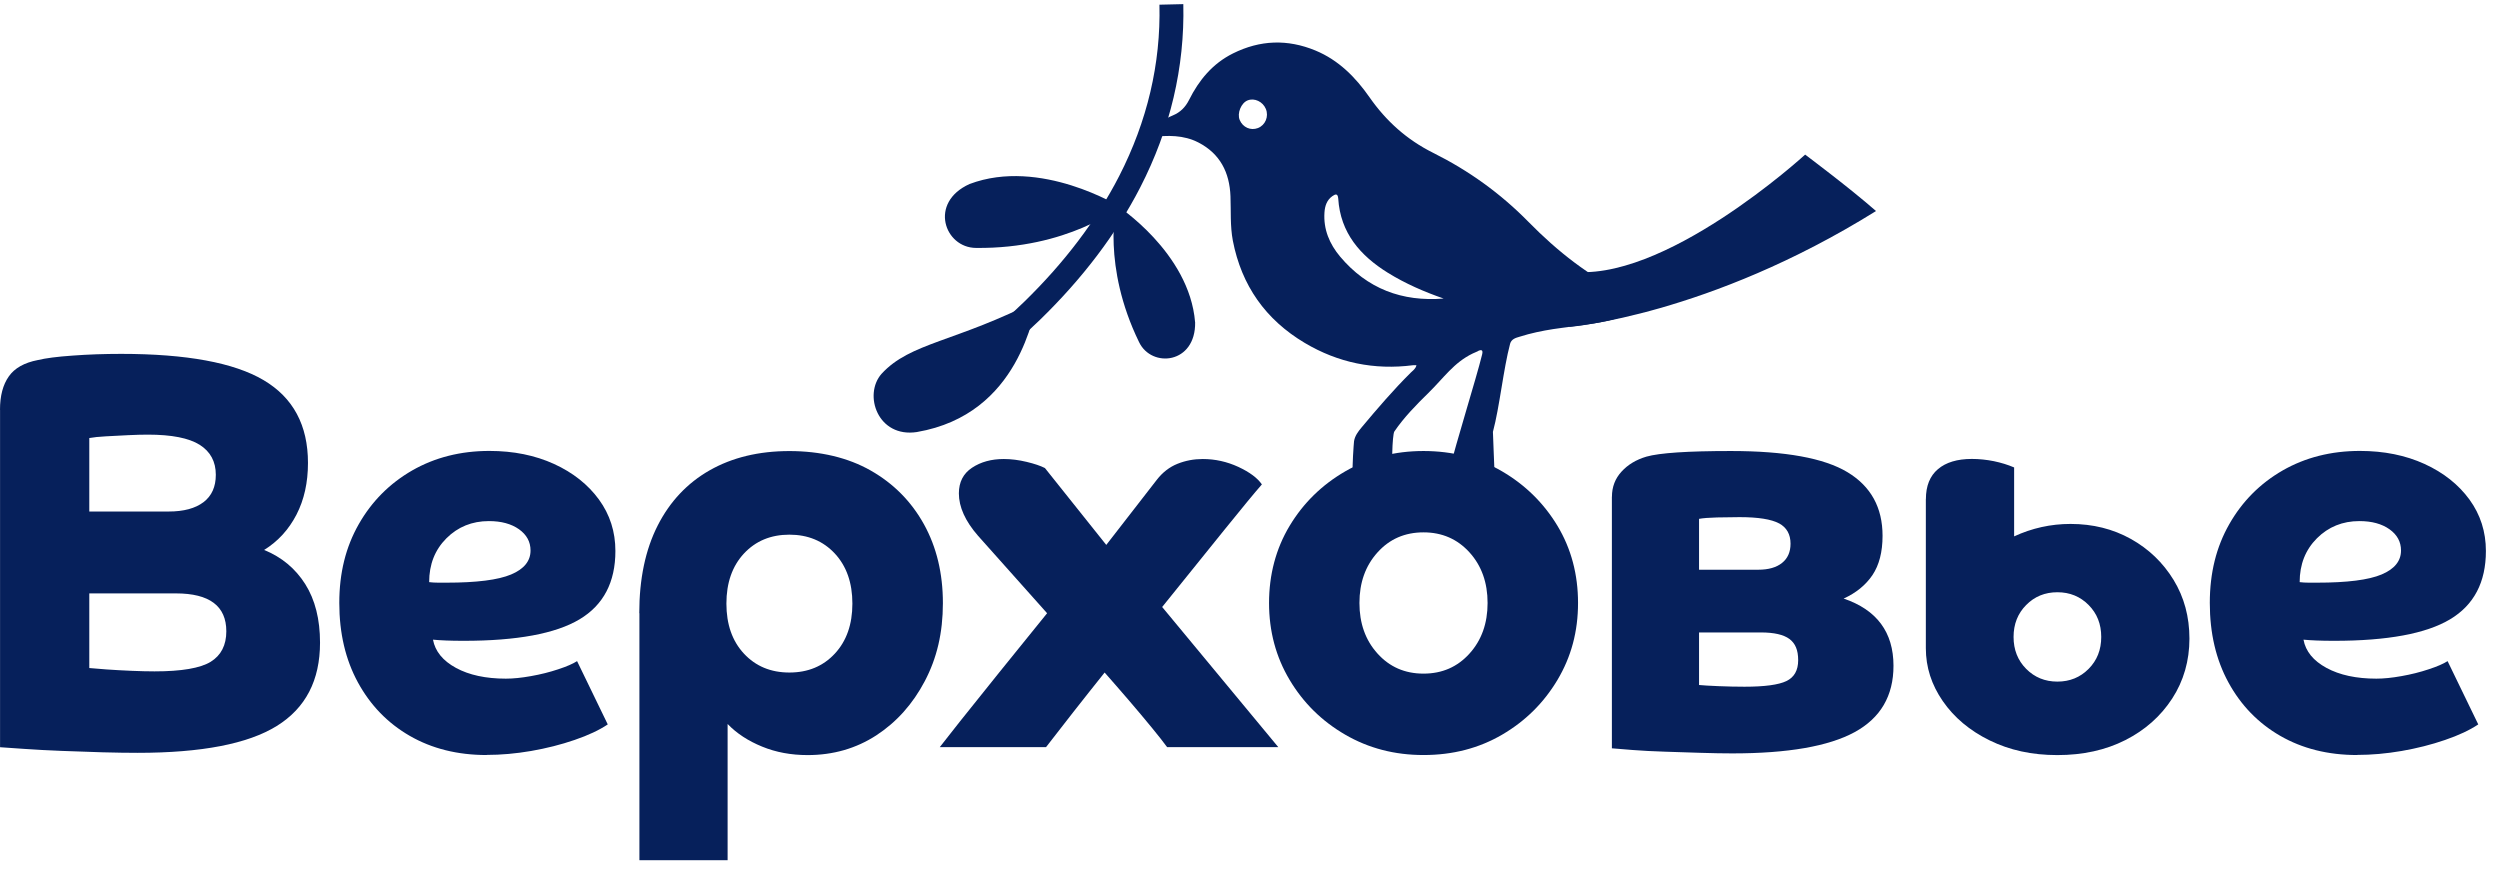 <svg width="89" height="31" viewBox="0 0 89 31" fill="none" xmlns="http://www.w3.org/2000/svg">
<path d="M52.607 12.501C52.734 12.438 52.805 12.449 52.764 12.618C52.546 13.505 51.843 15.73 51.584 16.796C52.041 16.835 52.939 16.822 53.202 16.742C53.206 16.716 53.142 15.4 53.148 15.374C53.388 14.478 53.52 13.138 53.759 12.24C53.804 12.072 53.958 12.028 54.089 11.99C55.742 11.463 57.223 11.746 58.688 10.839C58.397 10.703 58.153 10.593 57.911 10.477C56.578 9.846 55.443 8.947 54.415 7.9C53.422 6.888 52.285 6.07 51.016 5.439C50.086 4.975 49.346 4.311 48.754 3.462C48.256 2.748 47.653 2.139 46.829 1.798C45.836 1.388 44.861 1.421 43.894 1.902C43.166 2.265 42.683 2.852 42.329 3.56C42.2 3.816 42.02 3.998 41.755 4.108C41.431 4.244 41.14 4.436 40.881 4.673C40.827 4.723 40.749 4.785 40.799 4.865C40.84 4.93 40.922 4.889 40.989 4.883C41.563 4.811 42.135 4.801 42.664 5.073C43.436 5.472 43.773 6.141 43.805 6.987C43.825 7.513 43.79 8.042 43.889 8.567C44.198 10.164 45.055 11.379 46.449 12.208C47.638 12.915 48.927 13.179 50.302 13.002C50.334 12.998 50.368 13.002 50.425 13.002C50.399 13.129 50.299 13.19 50.228 13.261C49.605 13.878 49.035 14.545 48.471 15.218C48.35 15.363 48.234 15.516 48.204 15.706C48.195 15.762 48.128 16.723 48.163 16.772C48.176 16.779 49.421 16.852 49.609 16.895C49.527 16.766 49.563 15.469 49.639 15.361C49.98 14.86 50.418 14.413 50.85 13.99C51.398 13.455 51.75 12.913 52.427 12.585C52.503 12.551 52.559 12.529 52.613 12.503L52.607 12.501ZM44.781 4.559C44.522 4.658 44.243 4.535 44.133 4.27C44.034 4.032 44.185 3.663 44.418 3.573C44.66 3.478 44.956 3.618 45.064 3.877C45.176 4.147 45.046 4.457 44.781 4.559ZM47.707 9.134C47.33 8.683 47.11 8.165 47.151 7.563C47.166 7.336 47.233 7.125 47.429 6.985C47.535 6.909 47.627 6.875 47.641 7.069C47.718 8.29 48.422 9.098 49.408 9.711C50.032 10.097 50.701 10.388 51.394 10.628C49.913 10.749 48.67 10.278 47.707 9.134Z" fill="#06205B"/>
<path d="M64.263 5.504C64.263 5.504 65.849 6.689 66.786 7.513C60.823 11.228 55.887 11.636 55.887 11.636C55.887 11.636 51.976 9.73 55.818 9.65C59.17 10.17 64.263 5.504 64.263 5.504Z" fill="#06205B"/>
<path d="M31.775 15.233L31.396 14.472C31.422 14.459 33.968 13.17 36.448 10.757C37.894 9.35 39.038 7.839 39.843 6.268C40.842 4.317 41.326 2.265 41.276 0.167L42.126 0.147C42.178 2.394 41.662 4.589 40.592 6.672C39.741 8.327 38.539 9.913 37.022 11.387C34.447 13.887 31.883 15.184 31.775 15.238V15.233Z" fill="#06205B"/>
<path d="M32.645 15.38C31.251 15.596 30.724 14.055 31.383 13.308C32.414 12.184 34.009 12.19 36.959 10.675C36.78 11.126 36.327 14.746 32.643 15.38H32.645Z" fill="#06205B"/>
<path d="M34.516 6.551C33.051 7.213 33.627 8.821 34.745 8.826C38.013 8.864 39.875 7.362 39.875 7.362C39.875 7.362 37.035 5.599 34.516 6.551Z" fill="#06205B"/>
<path d="M42.547 11.47C42.573 12.959 40.998 13.114 40.551 12.18C39.223 9.458 39.741 7.302 39.741 7.302C39.741 7.302 42.344 8.981 42.545 11.47H42.547Z" fill="#06205B"/>
<path d="M0 14.588C0 14.092 0.104 13.697 0.313 13.401C0.52 13.105 0.865 12.911 1.347 12.818C1.621 12.752 2.033 12.697 2.586 12.659C3.138 12.618 3.714 12.598 4.312 12.598C6.639 12.598 8.331 12.911 9.384 13.533C10.437 14.156 10.964 15.138 10.964 16.481C10.964 17.178 10.828 17.791 10.554 18.322C10.28 18.851 9.898 19.271 9.403 19.578C10.027 19.833 10.515 20.238 10.867 20.795C11.218 21.352 11.393 22.047 11.393 22.878C11.393 24.22 10.88 25.209 9.852 25.845C8.825 26.482 7.174 26.801 4.897 26.801C4.545 26.801 4.129 26.795 3.65 26.782C3.168 26.769 2.685 26.752 2.197 26.732C1.709 26.713 1.267 26.689 0.87 26.661C0.473 26.633 0.183 26.614 0.002 26.601V14.59L0 14.588ZM7.109 15.835C6.725 15.594 6.112 15.473 5.266 15.473C5.072 15.473 4.837 15.479 4.565 15.492C4.291 15.505 4.029 15.52 3.775 15.533C3.522 15.546 3.324 15.568 3.179 15.594V18.21H6.006C6.539 18.21 6.952 18.099 7.245 17.877C7.537 17.655 7.683 17.331 7.683 16.902C7.683 16.433 7.491 16.077 7.109 15.835ZM3.179 21.125V23.782C3.309 23.795 3.514 23.812 3.794 23.832C4.073 23.851 4.368 23.868 4.681 23.881C4.994 23.894 5.266 23.901 5.501 23.901C6.464 23.901 7.131 23.786 7.5 23.56C7.871 23.331 8.057 22.968 8.057 22.474C8.057 21.576 7.459 21.125 6.263 21.125H3.179Z" fill="#06205B"/>
<path d="M17.326 26.879C16.286 26.879 15.373 26.65 14.585 26.195C13.797 25.74 13.185 25.105 12.742 24.294C12.3 23.482 12.079 22.541 12.079 21.466C12.079 20.392 12.31 19.472 12.772 18.661C13.234 17.849 13.869 17.212 14.674 16.748C15.479 16.287 16.396 16.053 17.423 16.053C18.282 16.053 19.048 16.209 19.724 16.517C20.399 16.826 20.933 17.249 21.323 17.784C21.714 18.322 21.908 18.93 21.908 19.615C21.908 20.728 21.483 21.54 20.63 22.049C19.778 22.558 18.403 22.813 16.506 22.813C16.258 22.813 16.051 22.809 15.882 22.802C15.714 22.796 15.556 22.785 15.414 22.772C15.492 23.189 15.766 23.523 16.234 23.778C16.702 24.032 17.294 24.16 18.008 24.16C18.269 24.16 18.567 24.13 18.906 24.069C19.245 24.009 19.566 23.929 19.871 23.827C20.175 23.728 20.399 23.629 20.544 23.536L21.636 25.789C21.336 25.99 20.943 26.176 20.456 26.342C19.968 26.51 19.452 26.64 18.906 26.735C18.36 26.829 17.833 26.875 17.326 26.875V26.879ZM17.404 18.551C16.806 18.551 16.301 18.756 15.893 19.163C15.483 19.574 15.278 20.091 15.278 20.724C15.382 20.737 15.489 20.743 15.6 20.743H15.902C16.968 20.743 17.732 20.646 18.194 20.452C18.656 20.258 18.887 19.973 18.887 19.597C18.887 19.289 18.751 19.038 18.477 18.842C18.202 18.648 17.846 18.551 17.404 18.551Z" fill="#06205B"/>
<path d="M22.758 21.831C22.758 20.612 22.976 19.571 23.412 18.712C23.848 17.854 24.466 17.197 25.266 16.742C26.067 16.287 27.012 16.058 28.104 16.058C29.196 16.058 30.187 16.289 31.001 16.753C31.812 17.215 32.444 17.854 32.893 18.665C33.342 19.477 33.567 20.413 33.567 21.471C33.567 22.528 33.353 23.43 32.924 24.246C32.494 25.064 31.918 25.707 31.197 26.178C30.476 26.646 29.66 26.881 28.75 26.881C28.165 26.881 27.625 26.782 27.131 26.579C26.637 26.378 26.227 26.111 25.903 25.774V30.624H22.763V21.831H22.758ZM29.721 23.268C30.137 22.82 30.345 22.226 30.345 21.488C30.345 20.75 30.137 20.156 29.721 19.707C29.304 19.259 28.765 19.034 28.102 19.034C27.44 19.034 26.9 19.259 26.483 19.707C26.067 20.156 25.86 20.75 25.86 21.488C25.86 22.226 26.067 22.82 26.483 23.268C26.9 23.717 27.44 23.942 28.102 23.942C28.765 23.942 29.304 23.717 29.721 23.268Z" fill="#06205B"/>
<path d="M45.508 26.599H41.55C41.434 26.437 41.25 26.206 41.004 25.904C40.756 25.602 40.484 25.278 40.184 24.928C39.884 24.581 39.599 24.25 39.325 23.942C38.96 24.397 38.585 24.874 38.194 25.37C37.803 25.867 37.486 26.275 37.238 26.599H33.455C33.558 26.465 33.8 26.158 34.175 25.683C34.553 25.209 35.015 24.63 35.561 23.953C36.107 23.275 36.679 22.569 37.277 21.831L34.819 19.075C34.363 18.553 34.136 18.048 34.136 17.566C34.136 17.163 34.292 16.858 34.605 16.651C34.918 16.444 35.293 16.341 35.736 16.341C35.995 16.341 36.264 16.375 36.545 16.442C36.824 16.509 37.041 16.582 37.199 16.662L39.383 19.399L41.179 17.085C41.386 16.817 41.634 16.625 41.919 16.511C42.204 16.397 42.504 16.341 42.817 16.341C43.259 16.341 43.682 16.436 44.084 16.621C44.487 16.809 44.766 17.016 44.923 17.245C44.677 17.525 44.23 18.067 43.587 18.863C42.944 19.662 42.206 20.577 41.373 21.609L45.508 26.599Z" fill="#06205B"/>
<path d="M50.677 26.879C49.65 26.879 48.72 26.637 47.889 26.154C47.056 25.671 46.397 25.021 45.91 24.203C45.422 23.385 45.178 22.472 45.178 21.466C45.178 20.461 45.422 19.533 45.91 18.721C46.397 17.91 47.058 17.262 47.889 16.781C48.722 16.297 49.65 16.056 50.677 16.056C51.704 16.056 52.65 16.297 53.476 16.781C54.301 17.264 54.959 17.912 55.447 18.721C55.934 19.533 56.178 20.448 56.178 21.466C56.178 22.485 55.934 23.385 55.447 24.203C54.959 25.021 54.303 25.671 53.476 26.154C52.65 26.637 51.717 26.879 50.677 26.879ZM52.315 19.666C51.886 19.192 51.34 18.952 50.677 18.952C50.014 18.952 49.468 19.189 49.039 19.666C48.609 20.143 48.396 20.743 48.396 21.466C48.396 22.189 48.609 22.791 49.039 23.266C49.468 23.743 50.014 23.981 50.677 23.981C51.34 23.981 51.886 23.743 52.315 23.266C52.745 22.791 52.958 22.189 52.958 21.466C52.958 20.743 52.745 20.141 52.315 19.666Z" fill="#06205B"/>
<path d="M57.385 17.685C57.385 17.335 57.499 17.038 57.726 16.79C57.953 16.541 58.248 16.364 58.613 16.256C59.081 16.123 60.083 16.056 61.617 16.056C63.555 16.056 64.939 16.308 65.772 16.811C66.605 17.314 67.019 18.069 67.019 19.075C67.019 19.651 66.898 20.117 66.659 20.474C66.417 20.83 66.076 21.108 65.634 21.309C66.816 21.71 67.408 22.509 67.408 23.702C67.408 24.775 66.946 25.563 66.022 26.066C65.098 26.568 63.648 26.821 61.673 26.821C61.347 26.821 60.974 26.814 60.551 26.801C60.128 26.788 59.703 26.773 59.273 26.76C58.844 26.747 58.46 26.726 58.123 26.7C57.786 26.674 57.538 26.652 57.383 26.64V17.687L57.385 17.685ZM63.335 18.633C63.061 18.486 62.595 18.41 61.93 18.41C61.682 18.41 61.416 18.415 61.129 18.421C60.842 18.428 60.629 18.445 60.486 18.471V20.282H62.593C62.957 20.282 63.24 20.202 63.441 20.04C63.642 19.88 63.743 19.651 63.743 19.356C63.743 19.021 63.607 18.779 63.333 18.63L63.335 18.633ZM62.69 22.515H60.486V24.386C60.629 24.399 60.86 24.415 61.179 24.427C61.498 24.44 61.807 24.447 62.105 24.447C62.819 24.447 63.318 24.38 63.596 24.246C63.875 24.112 64.015 23.864 64.015 23.502C64.015 23.139 63.911 22.901 63.702 22.746C63.495 22.593 63.156 22.515 62.688 22.515H62.69Z" fill="#06205B"/>
<path d="M68.562 17.767C68.562 17.299 68.705 16.943 68.992 16.701C69.277 16.459 69.68 16.338 70.2 16.338C70.459 16.338 70.721 16.366 70.982 16.418C71.241 16.472 71.482 16.546 71.703 16.641V19.095C72.339 18.801 73.008 18.652 73.712 18.652C74.506 18.652 75.22 18.831 75.857 19.185C76.494 19.541 77.001 20.027 77.379 20.644C77.756 21.261 77.944 21.958 77.944 22.738C77.944 23.517 77.739 24.24 77.329 24.87C76.919 25.5 76.364 25.992 75.661 26.348C74.959 26.704 74.152 26.881 73.241 26.881C72.331 26.881 71.541 26.706 70.833 26.359C70.125 26.012 69.568 25.545 69.164 24.96C68.761 24.378 68.56 23.75 68.56 23.078V17.767H68.562ZM74.355 21.538C74.055 21.235 73.686 21.084 73.243 21.084C72.801 21.084 72.43 21.235 72.132 21.538C71.832 21.84 71.683 22.22 71.683 22.675C71.683 23.13 71.832 23.51 72.132 23.812C72.432 24.114 72.801 24.265 73.243 24.265C73.686 24.265 74.055 24.114 74.355 23.812C74.655 23.51 74.804 23.133 74.804 22.675C74.804 22.217 74.655 21.84 74.355 21.538Z" fill="#06205B"/>
<path d="M83.916 26.879C82.876 26.879 81.963 26.65 81.175 26.195C80.387 25.74 79.774 25.105 79.332 24.294C78.889 23.482 78.669 22.541 78.669 21.466C78.669 20.392 78.9 19.472 79.362 18.661C79.824 17.849 80.458 17.212 81.263 16.748C82.068 16.287 82.986 16.053 84.013 16.053C84.872 16.053 85.638 16.209 86.314 16.517C86.989 16.826 87.522 17.249 87.913 17.784C88.303 18.322 88.498 18.93 88.498 19.615C88.498 20.728 88.073 21.54 87.22 22.049C86.368 22.558 84.993 22.813 83.096 22.813C82.847 22.813 82.64 22.809 82.472 22.802C82.304 22.796 82.146 22.785 82.004 22.772C82.081 23.189 82.355 23.523 82.824 23.778C83.292 24.032 83.883 24.16 84.598 24.16C84.859 24.16 85.157 24.13 85.496 24.069C85.835 24.009 86.156 23.929 86.46 23.827C86.765 23.728 86.989 23.629 87.134 23.536L88.226 25.789C87.926 25.99 87.533 26.176 87.045 26.342C86.558 26.51 86.042 26.64 85.496 26.735C84.95 26.829 84.423 26.875 83.916 26.875V26.879ZM83.993 18.551C83.396 18.551 82.891 18.756 82.483 19.163C82.073 19.574 81.868 20.091 81.868 20.724C81.971 20.737 82.079 20.743 82.189 20.743H82.491C83.558 20.743 84.322 20.646 84.783 20.452C85.245 20.258 85.476 19.973 85.476 19.597C85.476 19.289 85.34 19.038 85.066 18.842C84.792 18.648 84.436 18.551 83.993 18.551Z" fill="#06205B"/>
</svg>
